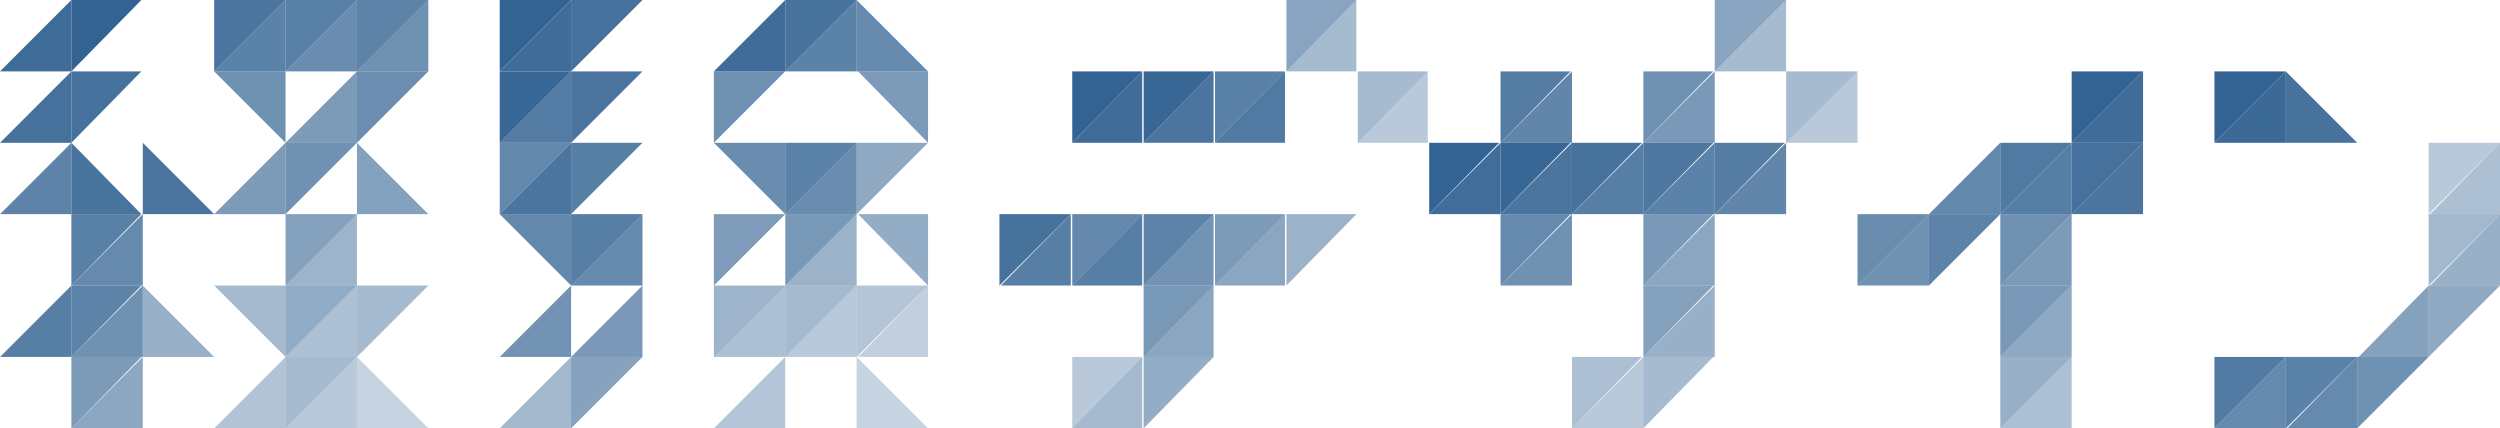<?xml version="1.0" encoding="utf-8"?>
<!-- Generator: Adobe Illustrator 19.1.0, SVG Export Plug-In . SVG Version: 6.00 Build 0)  -->
<svg version="1.1" id="レイヤー_1" xmlns="http://www.w3.org/2000/svg" xmlns:xlink="http://www.w3.org/1999/xlink" x="0px"
	 y="0px" width="175.1px" height="30px" viewBox="0 0 175.1 30" style="enable-background:new 0 0 175.1 30;" xml:space="preserve">
<style type="text/css">
	.st0{fill:#F9FAF9;}
	.st1{fill:url(#);}
	.st2{fill:none;stroke:url(#);stroke-miterlimit:10;}
	.st3{fill:none;stroke:#E60012;stroke-width:3;stroke-miterlimit:10;}
	.st4{fill:#E60012;}
	.st5{fill:#E60012;stroke:#E60012;stroke-miterlimit:10;}
	.st6{fill:#E60012;stroke:#E60012;stroke-width:2;stroke-miterlimit:10;}
	.st7{opacity:0.94;fill:#336392;}
	.st8{fill:#336392;}
	.st9{opacity:0.91;fill:#336392;}
	.st10{opacity:0.79;fill:#336392;}
	.st11{opacity:0.85;fill:#336392;}
	.st12{opacity:0.73;fill:#336392;}
	.st13{opacity:0.61;fill:#336392;}
	.st14{opacity:0.7;fill:#336392;}
	.st15{opacity:0.49;fill:#336392;}
	.st16{opacity:0.46;fill:#336392;}
	.st17{opacity:0.86;fill:#336392;}
	.st18{opacity:0.8;fill:#336392;}
	.st19{opacity:0.9;fill:#336392;}
	.st20{opacity:0.88;fill:#336392;}
	.st21{opacity:0.95;fill:#336392;}
	.st22{opacity:0.82;fill:#336392;}
	.st23{opacity:0.75;fill:#336392;}
	.st24{opacity:0.89;fill:#336392;}
	.st25{opacity:0.62;fill:#336392;}
	.st26{opacity:0.48;fill:#336392;}
	.st27{opacity:0.6;fill:#336392;}
	.st28{opacity:0.34;fill:#336392;}
	.st29{opacity:0.52;fill:#336392;}
	.st30{opacity:0.93;fill:#336392;}
	.st31{opacity:0.57;fill:#336392;}
	.st32{opacity:0.45;fill:#336392;}
	.st33{opacity:0.5;fill:#336392;}
	.st34{opacity:0.83;fill:#336392;}
	.st35{opacity:0.4;fill:#336392;}
	.st36{opacity:0.55;fill:#336392;}
	.st37{opacity:0.65;fill:#336392;}
	.st38{opacity:0.58;fill:#336392;}
	.st39{opacity:0.76;fill:#336392;}
	.st40{opacity:0.64;fill:#336392;}
	.st41{opacity:0.97;fill:#336392;}
	.st42{opacity:0.47;fill:#336392;}
	.st43{opacity:0.81;fill:#336392;}
	.st44{opacity:0.72;fill:#336392;}
	.st45{opacity:0.56;fill:#336392;}
	.st46{opacity:0.43;fill:#336392;}
	.st47{opacity:0.28;fill:#336392;}
	.st48{opacity:0.38;fill:#336392;}
	.st49{opacity:0.44;fill:#336392;}
	.st50{opacity:0.53;fill:#336392;}
	.st51{opacity:0.63;fill:#336392;}
	.st52{opacity:0.74;fill:#336392;}
	.st53{opacity:0.66;fill:#336392;}
	.st54{opacity:0.84;fill:#336392;}
	.st55{opacity:0.59;fill:#336392;}
	.st56{opacity:0.69;fill:#336392;}
	.st57{opacity:0.37;fill:#336392;}
	.st58{opacity:0.3;fill:#336392;}
	.st59{opacity:0.77;fill:#336392;}
	.st60{opacity:0.67;fill:#336392;}
	.st61{opacity:0.87;fill:#336392;}
	.st62{opacity:0.78;fill:#336392;}
	.st63{opacity:0.96;fill:#336392;}
	.st64{opacity:0.68;fill:#336392;}
	.st65{opacity:0.98;fill:#336392;}
	.st66{opacity:0.92;fill:#336392;}
	.st67{opacity:0.71;fill:#336392;}
	.st68{opacity:0.31;fill:#336392;}
</style>
<g id="経験デザイン_1_">
	<g id="経験_1_">
		<polygon class="st18" points="20,0 20,5 15,5 		"/>
		<polygon class="st40" points="20,10 20,15 15,15 		"/>
		<polygon class="st20" points="15,5 15,0 20,0 		"/>
		<polygon class="st23" points="10,15 10,20 5,20 		"/>
		<polygon class="st43" points="5,20 5,15 9.9,15 		"/>
		<polygon class="st33" points="15,25 10,25 10,20 		"/>
		<polygon class="st10" points="5,25 5,20 9.9,20 		"/>
		<polygon class="st12" points="25,0 25,5 20,5 		"/>
		<polygon class="st43" points="20,5 20,0 25,0 		"/>
		<polygon class="st14" points="20,15 20,10 25,10 		"/>
		<polygon class="st14" points="15,5 20,5 20,10 		"/>
		<polygon class="st9" points="5,5 5,10 0,10 		"/>
		<polygon class="st7" points="5,0 5,5 0,5 		"/>
		<polygon class="st40" points="25,5 25,10 20,10 		"/>
		<polygon class="st44" points="25,10 25,5 30,5 		"/>
		<polygon class="st14" points="30,0 30,5 25,5 		"/>
		<polygon class="st10" points="25,5 25,0 30,0 		"/>
		<polygon class="st14" points="10,20 10,25 5,25 		"/>
		<polygon class="st40" points="5,30 5,25 9.9,25 		"/>
		<polygon class="st45" points="10,25 10,30 5,30 		"/>
		<polygon class="st10" points="5,10 5,15 0,15 		"/>
		<polygon class="st20" points="15,15 10,15 10,10 		"/>
		<polygon class="st27" points="30,15 25,15 25,10 		"/>
		<polygon class="st22" points="5,20 5,25 0,25 		"/>
		<polygon class="st8" points="5,5 5,0 9.9,0 		"/>
		<polygon class="st9" points="5,10 5,5 9.9,5 		"/>
		<polygon class="st24" points="9.9,15 5,15 5,10 		"/>
		<polygon class="st26" points="25,15 25,20 20,20 		"/>
		<polygon class="st46" points="25,25 25,20 30,20 		"/>
		<polygon class="st46" points="20,25 20,20 15,20 		"/>
		<polygon class="st47" points="30,30 25,30 25,25 		"/>
		<polygon class="st28" points="25,25 25,30 20,30 		"/>
		<polygon class="st48" points="20,25 20,30 15,30 		"/>
		<polygon class="st49" points="20,30 20,25 25,25 		"/>
		<polygon class="st27" points="20,20 20,15 25,15 		"/>
		<polygon class="st35" points="25,20 25,25 20,25 		"/>
		<polygon class="st50" points="20,25 20,20 25,20 		"/>
		<g>
			<polygon class="st7" points="55,0 55,5 50,5 			"/>
			<polygon class="st51" points="50,20 50,15 55,15 			"/>
			<polygon class="st39" points="35,15 40,15 40,20 			"/>
			<polygon class="st22" points="40,20 40,15 45,15 			"/>
			<polygon class="st52" points="45,15 45,20 40,20 			"/>
			<polygon class="st18" points="60,0 60,5 55,5 			"/>
			<polygon class="st19" points="55,5 55,0 60,0 			"/>
			<polygon class="st53" points="55,20 55,15 60,15 			"/>
			<polygon class="st14" points="50,10 50,5 55,5 			"/>
			<polygon class="st54" points="40,5 40,10 35,10 			"/>
			<polygon class="st7" points="40,0 40,5 35,5 			"/>
			<polygon class="st29" points="60.1,15 65,15 65,20 			"/>
			<polygon class="st12" points="50,10 55,10 55,15 			"/>
			<polygon class="st36" points="60,15 60,10 65,10 			"/>
			<polygon class="st40" points="60.1,5 65,5 65,10 			"/>
			<polygon class="st52" points="65,5 60,5 60,0 			"/>
			<polygon class="st37" points="45,20 45,25 40,25 			"/>
			<polygon class="st55" points="40,30 40,25 45,25 			"/>
			<polygon class="st39" points="35,15 35,10 40,10 			"/>
			<polygon class="st32" points="40,25 40,30 35,30 			"/>
			<polygon class="st20" points="40,10 40,15 35,15 			"/>
			<polygon class="st15" points="60,15 60,20 55,20 			"/>
			<polygon class="st18" points="55,15 55,10 60,10 			"/>
			<polygon class="st12" points="60,10 60,15 55,15 			"/>
			<polygon class="st56" points="40,20 40,25 35,25 			"/>
			<polygon class="st8" points="35,5 35,0 40,0 			"/>
			<polygon class="st41" points="35,10 35,5 40,5 			"/>
			<polygon class="st9" points="40,5 40,0 45,0 			"/>
			<polygon class="st20" points="40,10 40,5 45,5 			"/>
			<polygon class="st22" points="40,15 40,10 45,10 			"/>
			<polygon class="st28" points="60,20 60,25 55,25 			"/>
			<polygon class="st35" points="50,25 55,25 55,20 			"/>
			<polygon class="st57" points="65,20 60,20 60,25 			"/>
			<polygon class="st47" points="65,30 60,30 60,25 			"/>
			<polygon class="st57" points="55,25 55,30 50,30 			"/>
			<polygon class="st49" points="55,25 55,20 60,20 			"/>
			<polygon class="st58" points="60.1,25 65,25 65,20 			"/>
			<polygon class="st26" points="55,20 50,20 50,25 			"/>
		</g>
	</g>
	<g id="デザイン_3_">
		<g>
			<polygon class="st7" points="80,5 80,10 75.1,10 			"/>
			<polygon class="st8" points="75.1,10 75.1,5 80,5 			"/>
			<polygon class="st20" points="85,5 85,10 80.1,10 			"/>
			<polygon class="st41" points="80.1,10 80.1,5 85,5 			"/>
			<polygon class="st11" points="90,5 90,10 85.1,10 			"/>
			<polygon class="st43" points="85.1,10 85.1,5 90,5 			"/>
			<polygon class="st28" points="100,5 100,10 95.1,10 			"/>
			<polygon class="st46" points="95.1,10 95.1,5 100,5 			"/>
			<polygon class="st22" points="75,15 75,20 70.1,20 			"/>
			<polygon class="st19" points="70,20 70,15 75,15 			"/>
			<polygon class="st22" points="80,15 80,20 75.1,20 			"/>
			<polygon class="st39" points="75.1,20 75.1,15 80,15 			"/>
			<polygon class="st56" points="85,15 85,20 80.1,20 			"/>
			<polygon class="st10" points="80.1,20 80.1,15 85,15 			"/>
			<polygon class="st31" points="90,15 90,20 85.1,20 			"/>
			<polygon class="st40" points="85.1,20 85.1,15 90,15 			"/>
			<polygon class="st15" points="90.1,20 90.1,15 95,15 			"/>
			<polygon class="st46" points="95,0 95,5 90.1,5 			"/>
			<polygon class="st38" points="90.1,5 90.1,0 95,0 			"/>
			<polygon class="st31" points="85,20 85,25 80.1,25 			"/>
			<polygon class="st53" points="80.1,25 80.1,20 85,20 			"/>
			<polygon class="st49" points="80,25 80,30 75.1,30 			"/>
			<polygon class="st28" points="75.1,30 75.1,25 80,25 			"/>
			<polygon class="st29" points="80.1,30 80.1,25 85,25 			"/>
		</g>
		<g>
			<polygon class="st28" points="130.1,5 130.1,10 125.1,10 			"/>
			<polygon class="st46" points="125.1,10 125.1,5 130.1,5 			"/>
			<polygon class="st46" points="125.1,0 125.1,5 120.1,5 			"/>
			<polygon class="st38" points="120.1,5 120.1,0 125.1,0 			"/>
			<g>
				<polygon class="st59" points="110.1,5 110.1,10 105.1,10 				"/>
				<polygon class="st34" points="105.1,10 105.1,5 110,5 				"/>
				<polygon class="st37" points="120.1,5 120.1,10 115.1,10 				"/>
				<polygon class="st14" points="115.1,10 115.1,5 120,5 				"/>
				<polygon class="st30" points="105.1,10 105.1,15 100.1,15 				"/>
				<polygon class="st8" points="100.1,15 100.1,10 105,10 				"/>
				<polygon class="st20" points="110.1,10 110.1,15 105.1,15 				"/>
				<polygon class="st41" points="105.1,15 105.1,10 110,10 				"/>
				<polygon class="st22" points="115.1,10 115.1,15 110.1,15 				"/>
				<polygon class="st19" points="110.1,15 110.1,10 115,10 				"/>
				<polygon class="st18" points="120.1,10 120.1,15 115.1,15 				"/>
				<polygon class="st17" points="115.1,15 115.1,10 120,10 				"/>
				<polygon class="st59" points="125.1,10 125.1,15 120.1,15 				"/>
				<polygon class="st34" points="120.1,15 120.1,10 125,10 				"/>
				<polygon class="st14" points="110.1,15 110.1,20 105.1,20 				"/>
				<polygon class="st23" points="105.1,20 105.1,15 110,15 				"/>
				<polygon class="st31" points="120.1,15 120.1,20 115.1,20 				"/>
				<polygon class="st37" points="115.1,20 115.1,15 120,15 				"/>
				<polygon class="st33" points="120.1,20 120.1,25 115.1,25 				"/>
				<polygon class="st27" points="115.1,25 115.1,20 120,20 				"/>
				<polygon class="st28" points="115.1,25 115.1,30 110.1,30 				"/>
				<polygon class="st46" points="115.1,30 115.1,25 120,25 				"/>
				<polygon class="st35" points="110.1,30 110.1,25 115,25 				"/>
			</g>
		</g>
		<g>
			<polygon class="st19" points="165.1,10 160.1,10 160.1,5 			"/>
			<polygon class="st21" points="160.1,5 160.1,10 155.1,10 			"/>
			<polygon class="st8" points="155.1,10 155.1,5 160.1,5 			"/>
			<polygon class="st23" points="160.1,25 160.1,30 155.1,30 			"/>
			<polygon class="st11" points="155.1,30 155.1,25 160.1,25 			"/>
			<polygon class="st35" points="175.1,10 175.1,15 170.2,15 			"/>
			<polygon class="st28" points="170.1,15 170.1,10 175.1,10 			"/>
			<polygon class="st23" points="165.1,25 165.1,30 160.2,30 			"/>
			<polygon class="st18" points="160.1,30 160.1,25 165.1,25 			"/>
			<polygon class="st27" points="170.1,20 170.1,25 165.2,25 			"/>
			<polygon class="st36" points="175.1,20 170.1,20 170.1,25 			"/>
			<polygon class="st14" points="165.1,30 165.1,25 170.1,25 			"/>
			<polygon class="st33" points="175.1,15 175.1,20 170.2,20 			"/>
			<polygon class="st32" points="170.1,20 170.1,15 175.1,15 			"/>
		</g>
		<g>
			<g>
				<polygon class="st7" points="150.1,5 150.1,10 145.1,10 				"/>
				<polygon class="st8" points="145.1,10 145.1,5 150.1,5 				"/>
			</g>
			<g>
				<polygon class="st39" points="140.1,10 140.1,15 135.1,15 				"/>
			</g>
			<g>
				<polygon class="st22" points="145.1,10 145.1,15 140.1,15 				"/>
				<polygon class="st11" points="140.1,15 140.1,10 145.1,10 				"/>
			</g>
			<g>
				<polygon class="st20" points="150.1,10 150.1,15 145.1,15 				"/>
				<polygon class="st9" points="145.1,15 145.1,10 150.1,10 				"/>
			</g>
			<polygon class="st14" points="135.1,15 135.1,20 130.1,20 			"/>
			<polygon class="st12" points="130.1,20 130.1,15 135.1,15 			"/>
			<polygon class="st10" points="135.1,20 135.1,15 140.1,15 			"/>
			<polygon class="st40" points="145.1,15 145.1,20 140.1,20 			"/>
			<polygon class="st14" points="140.1,20 140.1,15 145.1,15 			"/>
			<polygon class="st36" points="145.1,20 145.1,25 140.1,25 			"/>
			<polygon class="st37" points="140.1,25 140.1,20 145.1,20 			"/>
			<polygon class="st35" points="145.1,25 145.1,30 140.1,30 			"/>
			<polygon class="st33" points="140.1,30 140.1,25 145.1,25 			"/>
		</g>
	</g>
</g>
</svg>
